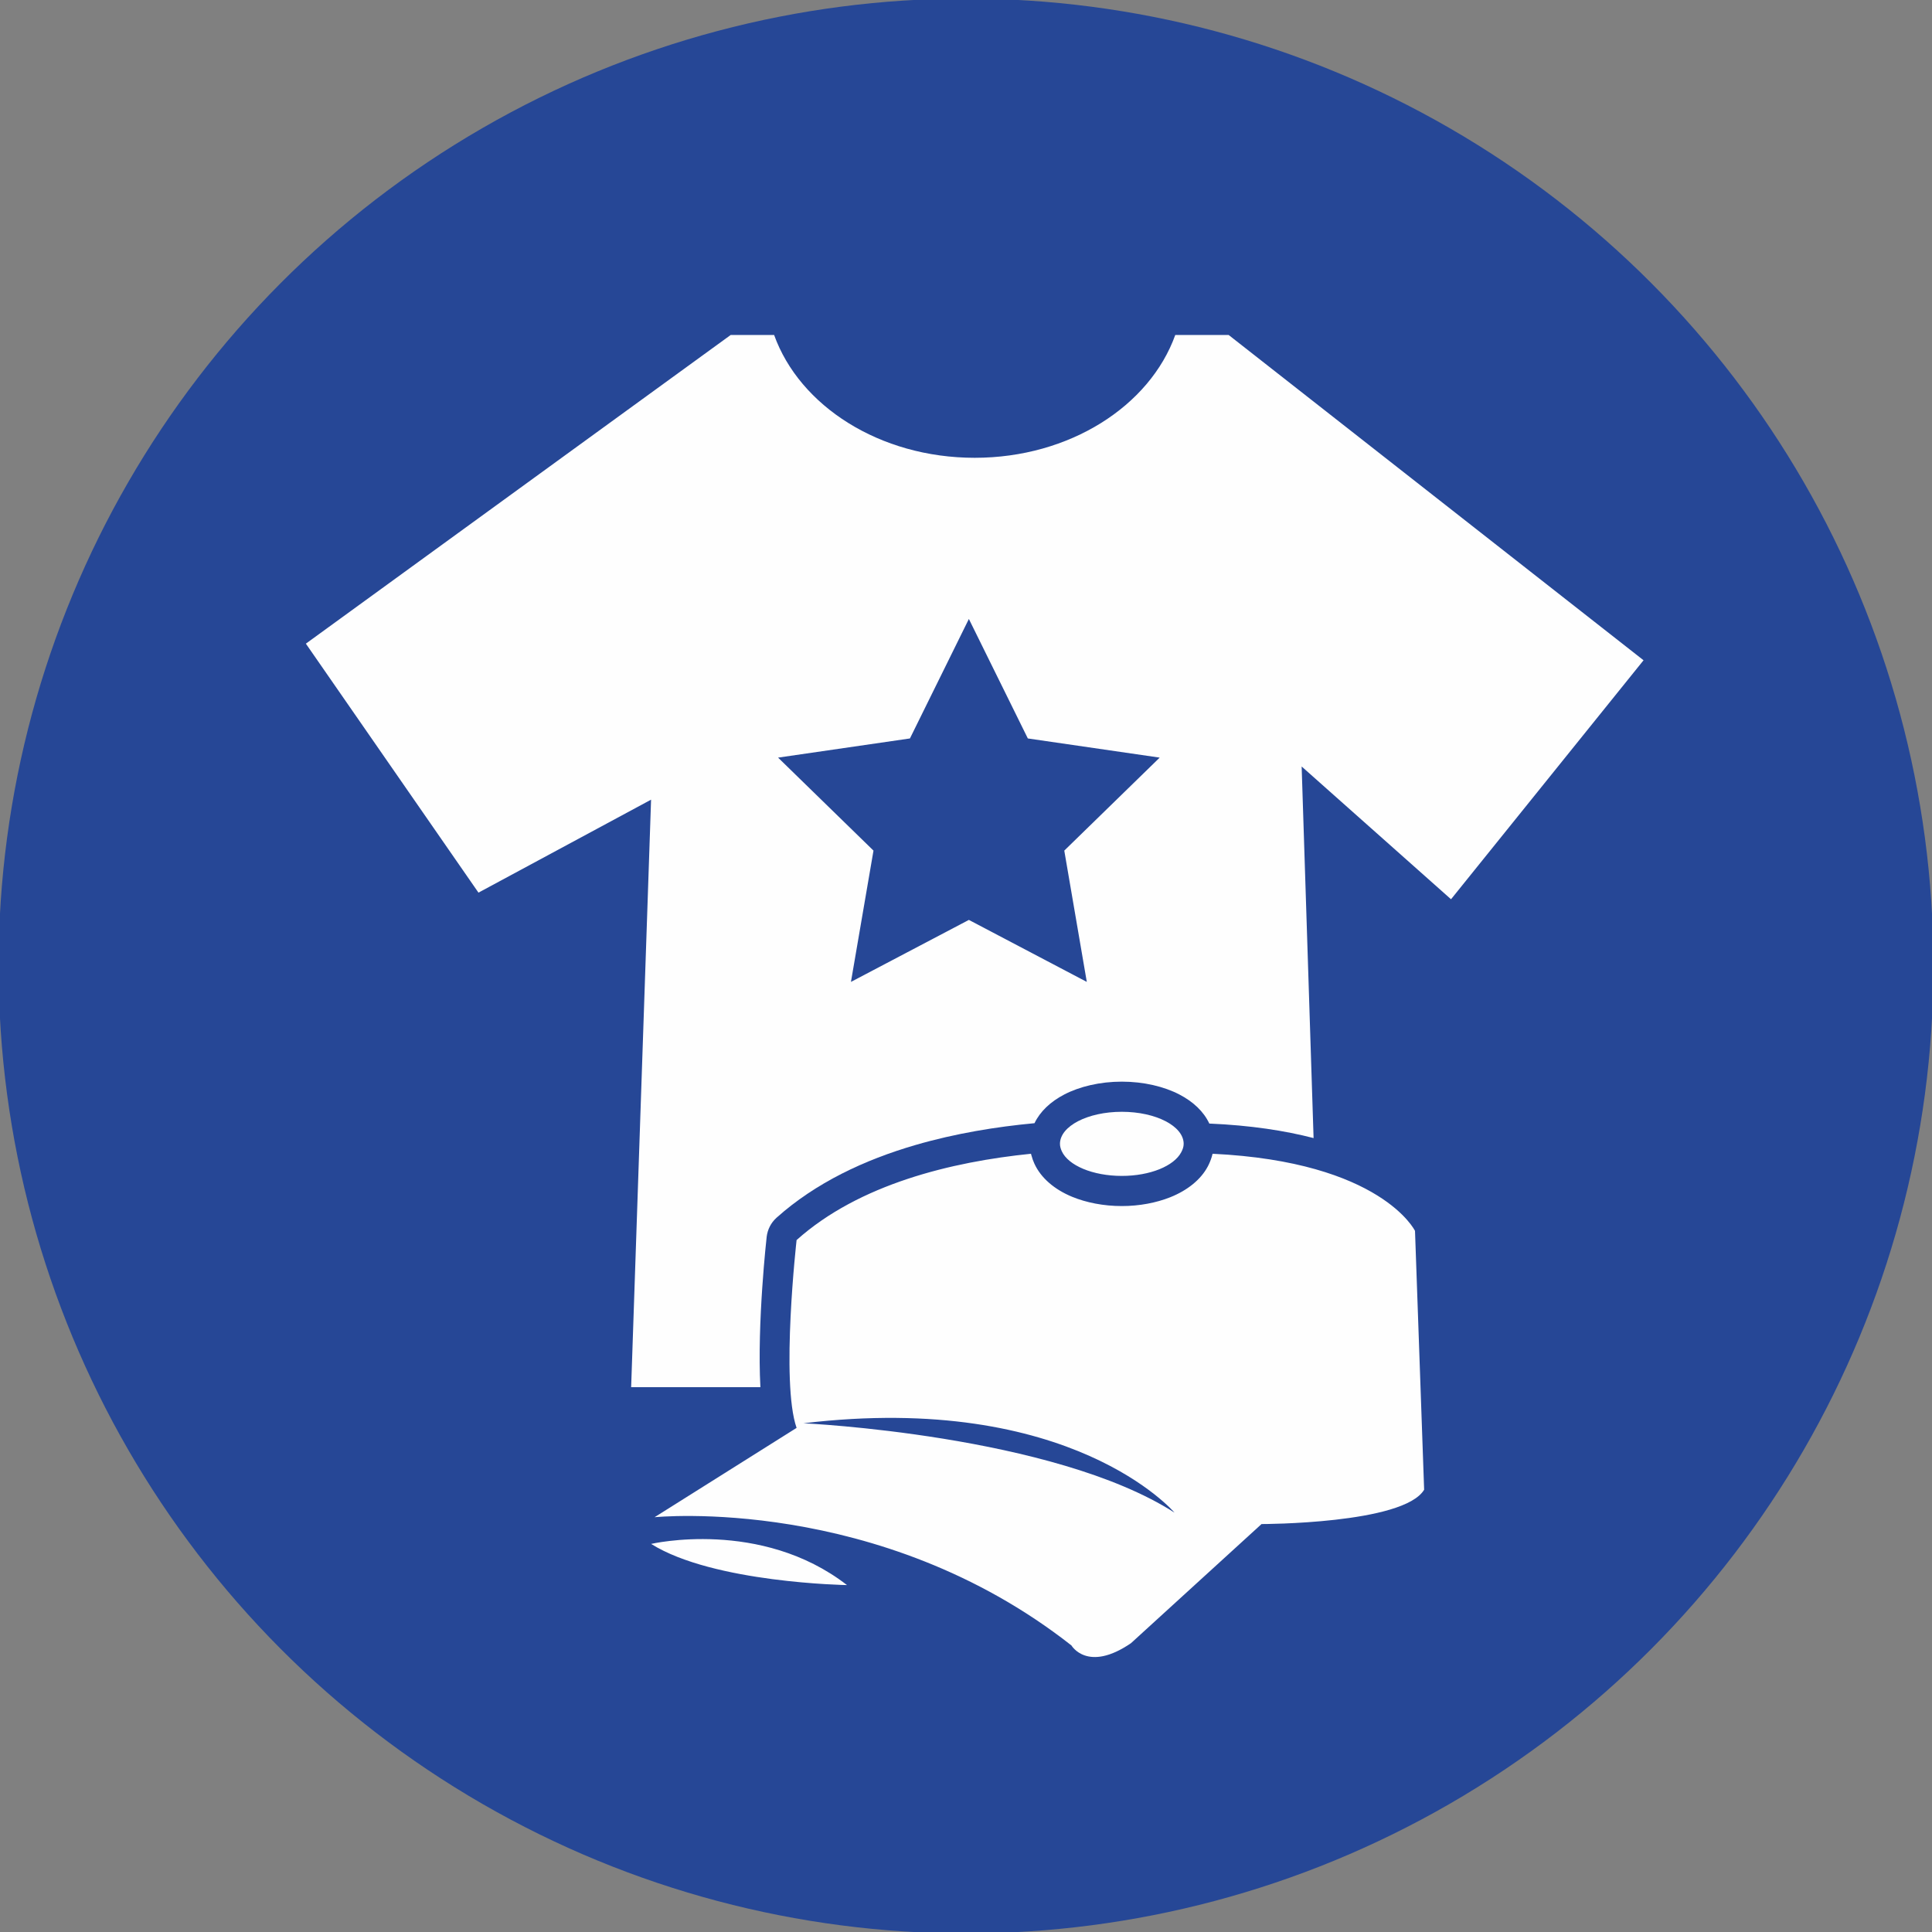 <?xml version="1.0" encoding="UTF-8"?>
<!DOCTYPE svg PUBLIC "-//W3C//DTD SVG 1.1//EN" "http://www.w3.org/Graphics/SVG/1.1/DTD/svg11.dtd">
<!-- Creator: CorelDRAW 2018 (64-Bit) -->
<svg xmlns="http://www.w3.org/2000/svg" xml:space="preserve" width="8.467mm" height="8.467mm" version="1.1" style="shape-rendering:geometricPrecision; text-rendering:geometricPrecision; image-rendering:optimizeQuality; fill-rule:evenodd; clip-rule:evenodd"
viewBox="0 0 846.66 846.66"
 xmlns:xlink="http://www.w3.org/1999/xlink"
 enable-background="new 0 0 841.9 595.3">
 <rect x="0" y="0" width="846.66" height="846.66" fill="#808080" stroke="none"/>
 <defs>
  <style type="text/css">
   <![CDATA[
    .fil0 {fill:#264796}
    .fil1 {fill:#FEFEFE;fill-rule:nonzero}
   ]]>
  </style>
 </defs>
 <g id="Livello_x0020_1">
  <g id="_1902172205840">
  </g>
  <g id="_1902172205520">
  </g>
  <g id="_1902172206992">
  </g>
  <g id="_1902172206192">
  </g>
  <g id="_1902172204496">
  </g>
  <g id="_1902172205104">
  </g>
  <g id="_1902172204912">
  </g>
  <g id="_1902172203600">
  </g>
  <g id="_1902172203376">
  </g>
  <g id="_1902172202032">
  </g>
  <g id="_1902172201872">
  </g>
  <g id="_1902172202800">
  </g>
  <g id="_1902172202768">
  </g>
  <g id="_1902172201520">
  </g>
  <g id="_1902172199632">
  </g>
  <g id="_1902172197488">
  </g>
  <g id="_1902172195600">
  </g>
  <g id="_1902172196912">
  </g>
  <g id="_1902172196880">
  </g>
  <g id="_1902172195248">
  </g>
  <g id="_1902172194640">
  </g>
  <g id="_1902172193712">
  </g>
  <g id="_1902172194256">
  </g>
  <g id="_1902172194352">
  </g>
  <g id="_1902172194992">
  </g>
  <g id="_1902172190256">
  </g>
  <g id="_1902172165264">
  </g>
  <g id="_1902172164912">
  </g>
  <g id="_1902172162736">
  </g>
  <g id="_1902172164240">
  </g>
  <g id="_1902172163248">
  </g>
  <g id="_1902172163088">
  </g>
  <g id="_1902172160528">
  </g>
  <g id="_1902172160944">
  </g>
  <g id="_1902172161072">
  </g>
  <g id="_1902172162384">
  </g>
  <g id="_1902172158640">
  </g>
  <g id="_1902172158896">
  </g>
  <g id="_1902172159568">
  </g>
  <g id="_1902172160144">
  </g>
  <g id="_1902172156592">
  </g>
  <g id="_1902172156656">
  </g>
  <g id="_1902172156464">
  </g>
  <g id="_1902172156752">
  </g>
  <g id="_1902172151088">
  </g>
  <g id="_1902172150512">
  </g>
  <g id="_1902172151888">
  </g>
  <g id="_1902172152144">
  </g>
  <g id="_1902172151152">
  </g>
  <g id="_1902172149552">
  </g>
  <g id="_1902172150096">
  </g>
  <g id="_1902172148752">
  </g>
  <g id="_1902172148240">
  </g>
  <g id="_1902172148592">
  </g>
  <g id="_1902172147856">
  </g>
  <g id="_1902172146544">
  </g>
  <g id="_1902172146832">
  </g>
  <g id="_1902172146192">
  </g>
  <g id="_1902172145296">
  </g>
  <g id="_1902172145552">
  </g>
  <g id="_1902172144656">
   <circle class="fil0" cx="423.33" cy="423.33" r="423.96"/>
   <path class="fil1" d="M720.25 289.35l-181.83 -142.56 -23.38 0c-11.16,31.1 -46.25,53.83 -87.9,53.83 -41.65,0 -76.74,-22.73 -87.9,-53.83l-19.02 0 -186.18 135.28 75.64 109.11 75.64 -40.74 -8.73 257.47 56.64 0c-1.51,-28.1 2.74,-65.84 2.76,-65.98 0.39,-3.08 1.83,-6.06 4.33,-8.3 17.17,-15.36 38.66,-25.4 60.86,-31.85 17.59,-5.12 35.6,-8.02 52.17,-9.56 2.46,-5.15 7.02,-9.45 13.07,-12.59 6.68,-3.47 15.61,-5.62 25.2,-5.62 9.58,0 18.52,2.15 25.2,5.62 6.11,3.17 10.7,7.52 13.14,12.75 18.15,0.77 33.22,3.13 45.69,6.36l-5.23 -162.84 65.46 58.18 84.37 -104.73zm-243.98 140.95l0 0 -51.68 -27.17 -51.68 27.17 9.88 -57.54 -41.81 -40.75 57.78 -8.4 25.83 -52.36 25.84 52.36 57.78 8.4 -41.81 40.75 9.87 57.54z"/>
   <path class="fil1" d="M620.1 539.42c0,0 -14.67,-30.26 -88.71,-33.81 -0.11,0.48 -0.24,0.96 -0.39,1.43 -0.5,1.61 -1.09,2.97 -1.71,4.14 -3.07,5.78 -8.95,10.5 -16.51,13.51 -6.06,2.4 -13.41,3.84 -21.16,3.84 -8.01,0 -15.59,-1.52 -21.75,-4.05 -7.78,-3.2 -13.73,-8.29 -16.58,-14.55 -0.5,-1.11 -0.95,-2.32 -1.3,-3.66l-0.05 -0.15 -0.13 -0.51c-34.8,3.53 -75.31,13.29 -102.72,37.82 0,0 -7.02,62.24 0,82.31l-62.24 39.15c0,0 98.38,-10.05 182.69,56.2 0,0 7.02,12.05 26.09,-1l57.21 -52.2c0,0 62.24,0 71.26,-15.05l-4 -113.42zm-334.76 137.17c27.23,17.11 85.84,18.04 85.84,18.04 -37.78,-29.28 -85.84,-18.04 -85.84,-18.04zm206.28 -161.27c12.47,0 22.86,-4.39 26.01,-10.33 0.64,-1.19 1.09,-2.42 1.09,-3.71 0,-7.77 -12.14,-14.06 -27.1,-14.06 -14.97,0 -27.11,6.29 -27.11,14.06 0,1.11 0.32,2.18 0.8,3.23 2.82,6.19 13.49,10.81 26.31,10.81zm-139.52 108.4l0 0c117.44,-14.04 162.61,39.16 162.61,39.16 -53.2,-34.13 -162.61,-39.16 -162.61,-39.16z"/>
  </g>
 </g>
</svg>
